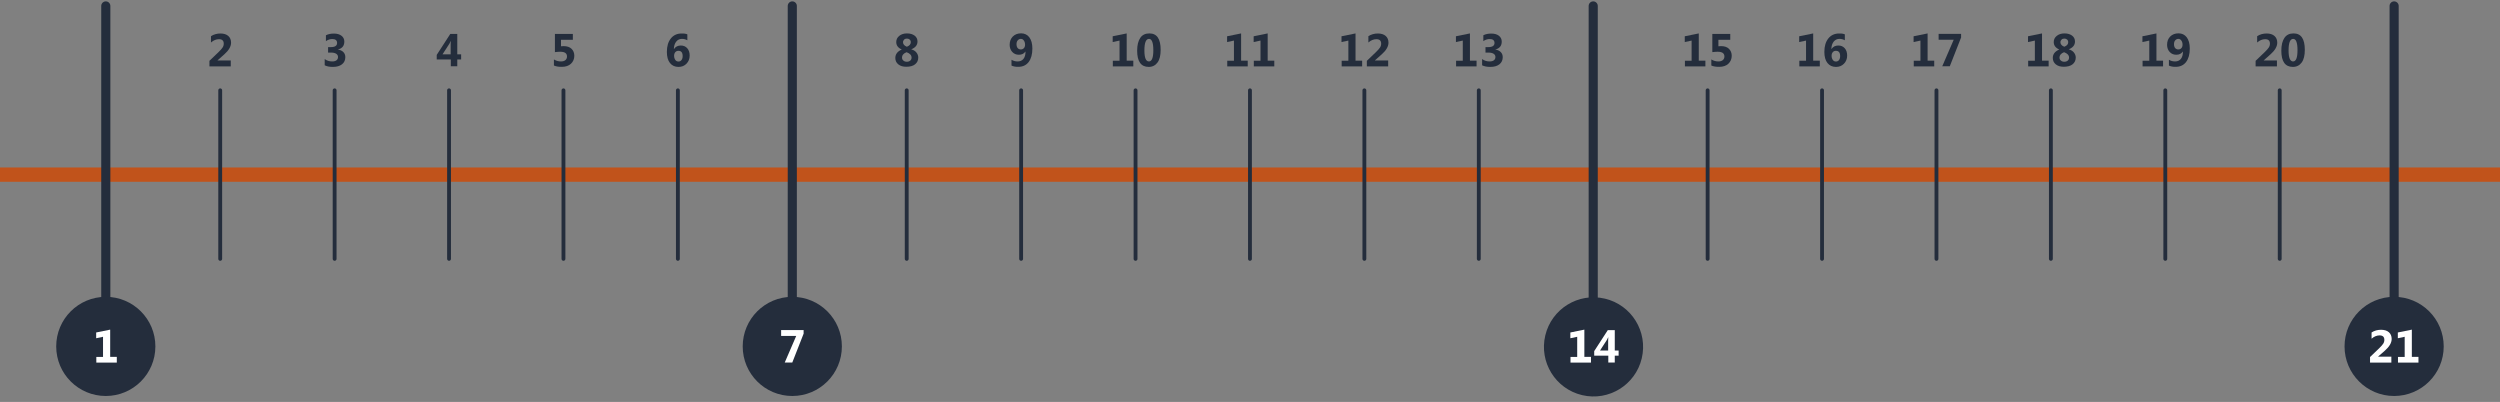 <?xml version="1.0" encoding="utf-8"?>
<!-- Generator: Adobe Illustrator 25.3.1, SVG Export Plug-In . SVG Version: 6.00 Build 0)  -->
<svg version="1.1" id="Capa_1" xmlns="http://www.w3.org/2000/svg" xmlns:xlink="http://www.w3.org/1999/xlink" x="0px" y="0px"
	 viewBox="0 0 3246.9 522" style="enable-background:new 0 0 3246.9 522;" xml:space="preserve">
<rect x="0" y="0" width="3246.9" height="522" fill="#808080" stroke="none"/>
<style type="text/css">
	.st0{fill:#C1531B;}
	.st1{fill:none;stroke:#242D3C;stroke-width:5;stroke-linecap:round;stroke-miterlimit:10;}
	.st2{fill:none;stroke:#242D3C;stroke-width:11.856;stroke-linecap:round;stroke-miterlimit:10;}
	.st3{fill:#242D3C;}
	.st4{fill:#FFFFFF;}
</style>
<g>
	<rect y="217.5" class="st0" width="3246.9" height="18.6"/>
	<g>
		<path class="st1" d="M286,117.3c0,73,0,145.9,0,218.9"/>
		<path class="st1" d="M434.6,117.3c0,73,0,145.9,0,218.9"/>
		<path class="st1" d="M583.2,117.3c0,73,0,145.9,0,218.9"/>
		<path class="st1" d="M731.8,117.3c0,73,0,145.9,0,218.9"/>
		<path class="st1" d="M880.4,117.3c0,73,0,145.9,0,218.9"/>
		<path class="st1" d="M1177.6,117.3c0,73,0,145.9,0,218.9"/>
		<path class="st1" d="M1326.2,117.3c0,73,0,145.9,0,218.9"/>
		<path class="st1" d="M1474.8,117.3c0,73,0,145.9,0,218.9"/>
		<path class="st1" d="M1623.4,117.3c0,73,0,145.9,0,218.9"/>
		<path class="st1" d="M1772,117.3c0,73,0,145.9,0,218.9"/>
		<path class="st1" d="M1920.6,117.3c0,73,0,145.9,0,218.9"/>
		<path class="st1" d="M2217.8,117.3c0,73,0,145.9,0,218.9"/>
		<path class="st1" d="M2366.4,117.3c0,73,0,145.9,0,218.9"/>
		<path class="st1" d="M2515,117.3c0,73,0,145.9,0,218.9"/>
		<path class="st1" d="M2663.6,117.3c0,73,0,145.9,0,218.9"/>
		<path class="st1" d="M2812.2,117.3c0,73,0,145.9,0,218.9"/>
		<path class="st1" d="M2960.8,117.3c0,73,0,145.9,0,218.9"/>
	</g>
	<g>
		<path class="st2" d="M137.4,7.7c0,134,0,268.1,0,402.1"/>
		<path class="st2" d="M1029,7.7c0,134,0,268.1,0,402.1"/>
		<path class="st2" d="M2069.2,7.7c0,134,0,268.1,0,402.1"/>
		<path class="st2" d="M3109.4,7.7c0,134,0,268.1,0,402.1"/>
	</g>
	<circle class="st3" cx="137.4" cy="449.9" r="64.4"/>
	<circle class="st3" cx="1029" cy="449.9" r="64.4"/>
	
		<ellipse transform="matrix(0.23 -0.973 0.973 0.23 1155.93 2360.381)" class="st3" cx="2069.2" cy="449.9" rx="64.4" ry="64.4"/>
	<circle class="st3" cx="3109.4" cy="449.9" r="64.4"/>
	<g>
		<path class="st4" d="M3088.7,463v0.2h17.1v7.7h-27.7v-7.2l12-11.5c2.4-2.3,4.1-4.3,5.1-5.8s1.5-3.2,1.5-5c0-3.9-2.1-5.8-6.2-5.8
			c-3.6,0-7.1,1.4-10.4,4.3v-8.1c3.7-2.4,7.8-3.5,12.4-3.5c4.3,0,7.7,1.1,10.1,3.2s3.6,5.1,3.6,8.7c0,4.9-2.9,10-8.8,15.2
			L3088.7,463z"/>
		<path class="st4" d="M3141,470.9h-26.6v-7.3h8.7v-26.2l-8.9,1.9v-7.5l18.2-3.7v35.4h8.6V470.9z"/>
	</g>
	<g>
		<path class="st4" d="M2066.3,470.9h-26.6v-7.3h8.7v-26.2l-8.9,1.9v-7.5l18.2-3.7v35.4h8.6L2066.3,470.9L2066.3,470.9z"/>
		<path class="st4" d="M2102.2,461.9h-5v8.9h-8.4v-8.9h-18.3V456l17.6-27.2h9.1v26.5h5L2102.2,461.9L2102.2,461.9z M2088.8,438.1
			h-0.2c-0.3,0.7-0.8,1.8-1.6,3.3l-9,13.9h10.6v-13.2C2088.7,441,2088.7,439.6,2088.8,438.1z"/>
	</g>
	<g>
		<path class="st4" d="M1043.8,433.1l-14.8,37.7h-9.8l14.9-34.5h-19.6v-7.6h29.2v4.4H1043.8z"/>
	</g>
	<g>
		<path class="st4" d="M151.7,470.9h-26.6v-7.3h8.7v-26.2l-8.9,1.9v-7.5l18.2-3.7v35.4h8.6L151.7,470.9L151.7,470.9z"/>
	</g>
	<g>
		<path class="st3" d="M282.6,78.3v0.2h17.1v7.7H272V79l12-11.5c2.4-2.3,4.1-4.3,5.1-5.8s1.5-3.2,1.5-5c0-3.9-2.1-5.8-6.2-5.8
			c-3.6,0-7.1,1.4-10.4,4.3V47c3.7-2.4,7.8-3.5,12.4-3.5c4.3,0,7.7,1.1,10.1,3.2s3.6,5.1,3.6,8.7c0,4.9-2.9,10-8.8,15.2L282.6,78.3z
			"/>
	</g>
	<g>
		<path class="st3" d="M421.7,84.8v-8.1c2.8,2.1,6.1,3.1,9.8,3.1c2.4,0,4.2-0.5,5.5-1.5s2-2.4,2-4.2c0-1.9-0.8-3.3-2.4-4.3
			s-3.9-1.5-6.7-1.5h-3.8v-7.1h3.5c5.5,0,8.2-1.8,8.2-5.4c0-3.4-2.1-5.1-6.3-5.1c-2.8,0-5.5,0.9-8.2,2.7v-7.6
			c2.9-1.5,6.4-2.2,10.3-2.2c4.3,0,7.6,1,10,2.9s3.6,4.4,3.6,7.5c0,5.5-2.8,8.9-8.3,10.3v0.1c3,0.4,5.3,1.5,7,3.2s2.6,4,2.6,6.6
			c0,3.9-1.4,7-4.3,9.3s-6.8,3.4-11.9,3.4C427.9,86.9,424.4,86.2,421.7,84.8z"/>
	</g>
	<g>
		<path class="st3" d="M598.9,77.2h-5v8.9h-8.4v-8.9h-18.3v-5.9l17.6-27.2h9.1v26.5h5L598.9,77.2L598.9,77.2z M585.5,53.4h-0.2
			c-0.3,0.7-0.8,1.8-1.6,3.3l-9,13.9h10.6V57.4C585.4,56.2,585.5,54.9,585.5,53.4z"/>
	</g>
	<g>
		<path class="st3" d="M719.4,85.1v-7.9c2.9,1.8,5.9,2.6,9.2,2.6c2.4,0,4.4-0.6,5.7-1.7s2.1-2.7,2.1-4.7c0-4.2-2.9-6.2-8.8-6.2
			c-1.9,0-4.2,0.2-6.9,0.5V44.1H744v7.6h-15.4v8.4c1.2-0.1,2.4-0.2,3.5-0.2c4.3,0,7.7,1.1,10.1,3.4c2.4,2.3,3.7,5.3,3.7,9.1
			c0,4.2-1.5,7.7-4.4,10.4s-6.9,4-11.8,4C725.5,86.9,722.1,86.3,719.4,85.1z"/>
	</g>
	<g>
		<path class="st3" d="M892.7,44.6v7.7c-2.1-1.2-4.5-1.8-7-1.8c-3.1,0-5.6,1.2-7.5,3.6s-2.9,5.6-3,9.5h0.2c2-3,5-4.5,8.8-4.5
			c3.5,0,6.3,1.2,8.4,3.6c2.1,2.4,3.1,5.5,3.1,9.5c0,4.2-1.4,7.7-4.1,10.5s-6.2,4.2-10.4,4.2c-4.7,0-8.4-1.7-11.1-5.1s-4-8.2-4-14.4
			c0-7.3,1.7-13.1,5.1-17.4s8.1-6.5,13.9-6.5C888.4,43.4,890.9,43.8,892.7,44.6z M881.1,66c-1.7,0-3.1,0.6-4.1,1.8s-1.5,2.7-1.5,4.6
			c0,2.1,0.5,3.8,1.5,5.3s2.4,2.2,4.1,2.2c1.7,0,3-0.6,4-1.9s1.5-3,1.5-5.1C886.6,68.3,884.8,66,881.1,66z"/>
	</g>
	<g>
		<path class="st3" d="M1171.2,64.3L1171.2,64.3c-4.8-2.1-7.2-5.3-7.2-9.7c0-3.2,1.3-5.9,3.9-8s5.9-3.2,10-3.2c4.2,0,7.5,1,10,2.9
			s3.7,4.5,3.7,7.6c0,4.6-2.7,8-8,10.1v0.1c2.9,0.8,5.1,2.2,6.6,4.1s2.4,4.1,2.4,6.5c0,3.7-1.4,6.6-4.1,8.8s-6.6,3.2-11.5,3.2
			c-4.3,0-7.7-1-10.3-3.1s-3.9-4.9-3.9-8.3C1162.8,70.4,1165.6,66.7,1171.2,64.3z M1177.4,67.8c-3.9,1.5-5.9,3.9-5.9,7.1
			c0,1.5,0.6,2.8,1.8,3.8s2.7,1.5,4.4,1.5c1.9,0,3.3-0.5,4.5-1.5s1.7-2.3,1.7-3.9C1183.9,71.7,1181.7,69.3,1177.4,67.8z
			 M1182.9,54.8c0-1.4-0.5-2.6-1.4-3.4s-2.1-1.3-3.6-1.3s-2.7,0.4-3.6,1.3s-1.5,2-1.5,3.4c0,2.6,1.7,4.6,5,5.9
			C1181.2,59.4,1182.9,57.4,1182.9,54.8z"/>
	</g>
	<g>
		<path class="st3" d="M1313.7,85.2v-7.6c2.2,1.4,4.9,2.2,8,2.2c3.2,0,5.7-1.1,7.5-3.3s2.7-5.3,2.7-9.4l-0.2-0.1
			c-1.9,2.8-4.7,4.1-8.5,4.1c-3.4,0-6.3-1.2-8.5-3.6s-3.4-5.5-3.4-9.3c0-4.5,1.4-8.1,4.1-10.8s6.3-4.1,10.7-4.1
			c4.5,0,8.1,1.7,10.7,5.1s4,8.3,4,14.6c0,7.5-1.6,13.3-4.8,17.5s-7.7,6.3-13.5,6.3C1319.1,86.9,1316.2,86.3,1313.7,85.2z
			 M1325.8,50.5c-1.6,0-2.9,0.7-4,1.9s-1.6,3-1.6,5c0,2.1,0.5,3.8,1.5,5s2.4,1.8,4.2,1.8c1.6,0,2.9-0.6,3.9-1.7s1.5-2.6,1.5-4.4
			c0-2.2-0.5-4-1.6-5.5S1327.5,50.5,1325.8,50.5z"/>
	</g>
	<g>
		<path class="st3" d="M1471.9,86.2h-26.6v-7.3h8.7V52.7l-8.9,1.9v-7.5l18.2-3.7v35.4h8.6L1471.9,86.2L1471.9,86.2z"/>
		<path class="st3" d="M1491.9,86.9c-10,0-15-7-15-21.1c0-7.3,1.4-12.8,4.1-16.7s6.6-5.7,11.8-5.7c9.8,0,14.6,7.1,14.6,21.4
			c0,7.1-1.3,12.6-4,16.3S1496.9,86.9,1491.9,86.9z M1492.3,50.5c-4,0-6,5-6,15.1c0,9.5,2,14.2,5.9,14.2c3.8,0,5.7-4.9,5.7-14.6
			S1496,50.5,1492.3,50.5z"/>
	</g>
	<g>
		<path class="st3" d="M1620.5,86.2h-26.6v-7.3h8.7V52.7l-8.9,1.9v-7.5l18.2-3.7v35.4h8.6L1620.5,86.2L1620.5,86.2z"/>
		<path class="st3" d="M1655,86.2h-26.6v-7.3h8.7V52.7l-8.9,1.9v-7.5l18.2-3.7v35.4h8.6L1655,86.2L1655,86.2z"/>
	</g>
	<g>
		<path class="st3" d="M1769.1,86.2h-26.6v-7.3h8.7V52.7l-8.9,1.9v-7.5l18.2-3.7v35.4h8.6L1769.1,86.2L1769.1,86.2z"/>
		<path class="st3" d="M1785.8,78.3v0.2h17.1v7.7h-27.7V79l12-11.5c2.4-2.3,4.1-4.3,5.1-5.8s1.5-3.2,1.5-5c0-3.9-2.1-5.8-6.2-5.8
			c-3.6,0-7.1,1.4-10.4,4.3V47c3.7-2.4,7.8-3.5,12.4-3.5c4.3,0,7.7,1.1,10.1,3.2s3.6,5.1,3.6,8.7c0,4.9-2.9,10-8.8,15.2L1785.8,78.3
			z"/>
	</g>
	<g>
		<path class="st3" d="M1917.7,86.2h-26.6v-7.3h8.7V52.7l-8.9,1.9v-7.5l18.2-3.7v35.4h8.6L1917.7,86.2L1917.7,86.2z"/>
		<path class="st3" d="M1924.9,84.8v-8.1c2.8,2.1,6.1,3.1,9.8,3.1c2.4,0,4.2-0.5,5.5-1.5s2-2.4,2-4.2c0-1.9-0.8-3.3-2.4-4.3
			s-3.9-1.5-6.7-1.5h-3.8v-7.1h3.5c5.5,0,8.2-1.8,8.2-5.4c0-3.4-2.1-5.1-6.3-5.1c-2.8,0-5.5,0.9-8.2,2.7v-7.6
			c2.9-1.5,6.4-2.2,10.3-2.2c4.3,0,7.6,1,10,2.9s3.6,4.4,3.6,7.5c0,5.5-2.8,8.9-8.3,10.3v0.1c3,0.4,5.3,1.5,7,3.2s2.6,4,2.6,6.6
			c0,3.9-1.4,7-4.3,9.3s-6.8,3.4-11.9,3.4C1931.2,86.9,1927.7,86.2,1924.9,84.8z"/>
	</g>
	<g>
		<path class="st3" d="M2214.9,86.2h-26.6v-7.3h8.7V52.7l-8.9,1.9v-7.5l18.2-3.7v35.4h8.6V86.2z"/>
		<path class="st3" d="M2222.6,85.1v-7.9c2.9,1.8,5.9,2.6,9.2,2.6c2.4,0,4.4-0.6,5.7-1.7s2.1-2.7,2.1-4.7c0-4.2-2.9-6.2-8.8-6.2
			c-1.9,0-4.2,0.2-6.9,0.5V44.1h23.3v7.6h-15.4v8.4c1.2-0.1,2.4-0.2,3.5-0.2c4.3,0,7.7,1.1,10.1,3.4c2.4,2.3,3.7,5.3,3.7,9.1
			c0,4.2-1.5,7.7-4.4,10.4s-6.9,4-11.8,4C2228.8,86.9,2225.4,86.3,2222.6,85.1z"/>
	</g>
	<g>
		<path class="st3" d="M2363.5,86.2h-26.6v-7.3h8.7V52.7l-8.9,1.9v-7.5l18.2-3.7v35.4h8.6V86.2z"/>
		<path class="st3" d="M2396,44.6v7.7c-2.1-1.2-4.5-1.8-7-1.8c-3.1,0-5.6,1.2-7.5,3.6s-2.9,5.6-3,9.5h0.2c2-3,5-4.5,8.8-4.5
			c3.5,0,6.3,1.2,8.4,3.6c2.1,2.4,3.1,5.5,3.1,9.5c0,4.2-1.4,7.7-4.1,10.5s-6.2,4.2-10.4,4.2c-4.7,0-8.4-1.7-11.1-5.1s-4-8.2-4-14.4
			c0-7.3,1.7-13.1,5.1-17.4s8.1-6.5,13.9-6.5C2391.7,43.4,2394.2,43.8,2396,44.6z M2384.4,66c-1.7,0-3.1,0.6-4.1,1.8
			s-1.5,2.7-1.5,4.6c0,2.1,0.5,3.8,1.5,5.3s2.4,2.2,4.1,2.2c1.7,0,3-0.6,4-1.9s1.5-3,1.5-5.1C2389.9,68.3,2388.1,66,2384.4,66z"/>
	</g>
	<g>
		<path class="st3" d="M2512.1,86.2h-26.6v-7.3h8.7V52.7l-8.9,1.9v-7.5l18.2-3.7v35.4h8.6V86.2z"/>
		<path class="st3" d="M2547.1,48.4l-14.8,37.7h-9.8l14.9-34.5h-19.6V44h29.2v4.4H2547.1z"/>
	</g>
	<g>
		<path class="st3" d="M2660.7,86.2h-26.6v-7.3h8.7V52.7l-8.9,1.9v-7.5l18.2-3.7v35.4h8.6V86.2z"/>
		<path class="st3" d="M2674.5,64.3L2674.5,64.3c-4.8-2.1-7.2-5.3-7.2-9.7c0-3.2,1.3-5.9,3.9-8s5.9-3.2,10-3.2c4.2,0,7.5,1,10,2.9
			s3.7,4.5,3.7,7.6c0,4.6-2.7,8-8,10.1v0.1c2.9,0.8,5.1,2.2,6.6,4.1s2.4,4.1,2.4,6.5c0,3.7-1.4,6.6-4.1,8.8s-6.6,3.2-11.5,3.2
			c-4.3,0-7.7-1-10.3-3.1s-3.9-4.9-3.9-8.3C2666,70.4,2668.9,66.7,2674.5,64.3z M2680.7,67.8c-3.9,1.5-5.9,3.9-5.9,7.1
			c0,1.5,0.6,2.8,1.8,3.8s2.7,1.5,4.4,1.5c1.9,0,3.3-0.5,4.5-1.5s1.7-2.3,1.7-3.9C2687.2,71.7,2685,69.3,2680.7,67.8z M2686.1,54.8
			c0-1.4-0.5-2.6-1.4-3.4s-2.1-1.3-3.6-1.3s-2.7,0.4-3.6,1.3s-1.5,2-1.5,3.4c0,2.6,1.7,4.6,5,5.9
			C2684.5,59.4,2686.1,57.4,2686.1,54.8z"/>
	</g>
	<g>
		<path class="st3" d="M2809.3,86.2h-26.6v-7.3h8.7V52.7l-8.9,1.9v-7.5l18.2-3.7v35.4h8.6V86.2z"/>
		<path class="st3" d="M2816.9,85.2v-7.6c2.2,1.4,4.9,2.2,8,2.2c3.2,0,5.7-1.1,7.5-3.3s2.7-5.3,2.7-9.4l-0.2-0.1
			c-1.9,2.8-4.7,4.1-8.5,4.1c-3.4,0-6.3-1.2-8.5-3.6s-3.4-5.5-3.4-9.3c0-4.5,1.4-8.1,4.1-10.8s6.3-4.1,10.7-4.1
			c4.5,0,8.1,1.7,10.7,5.1s4,8.3,4,14.6c0,7.5-1.6,13.3-4.8,17.5s-7.7,6.3-13.5,6.3C2822.4,86.9,2819.4,86.3,2816.9,85.2z
			 M2829.1,50.5c-1.6,0-2.9,0.7-4,1.9s-1.6,3-1.6,5c0,2.1,0.5,3.8,1.5,5s2.4,1.8,4.2,1.8c1.6,0,2.9-0.6,3.9-1.7s1.5-2.6,1.5-4.4
			c0-2.2-0.5-4-1.6-5.5S2830.7,50.5,2829.1,50.5z"/>
	</g>
	<g>
		<path class="st3" d="M2940.1,78.3v0.2h17.1v7.7h-27.7V79l12-11.5c2.4-2.3,4.1-4.3,5.1-5.8s1.5-3.2,1.5-5c0-3.9-2.1-5.8-6.2-5.8
			c-3.6,0-7.1,1.4-10.4,4.3V47c3.7-2.4,7.8-3.5,12.4-3.5c4.3,0,7.7,1.1,10.1,3.2s3.6,5.1,3.6,8.7c0,4.9-2.9,10-8.8,15.2L2940.1,78.3
			z"/>
		<path class="st3" d="M2977.9,86.9c-10,0-15-7-15-21.1c0-7.3,1.4-12.8,4.1-16.7s6.6-5.7,11.8-5.7c9.8,0,14.6,7.1,14.6,21.4
			c0,7.1-1.3,12.6-4,16.3S2982.9,86.9,2977.9,86.9z M2978.3,50.5c-4,0-6,5-6,15.1c0,9.5,2,14.2,5.9,14.2c3.8,0,5.7-4.9,5.7-14.6
			S2982.1,50.5,2978.3,50.5z"/>
	</g>
</g>
</svg>
